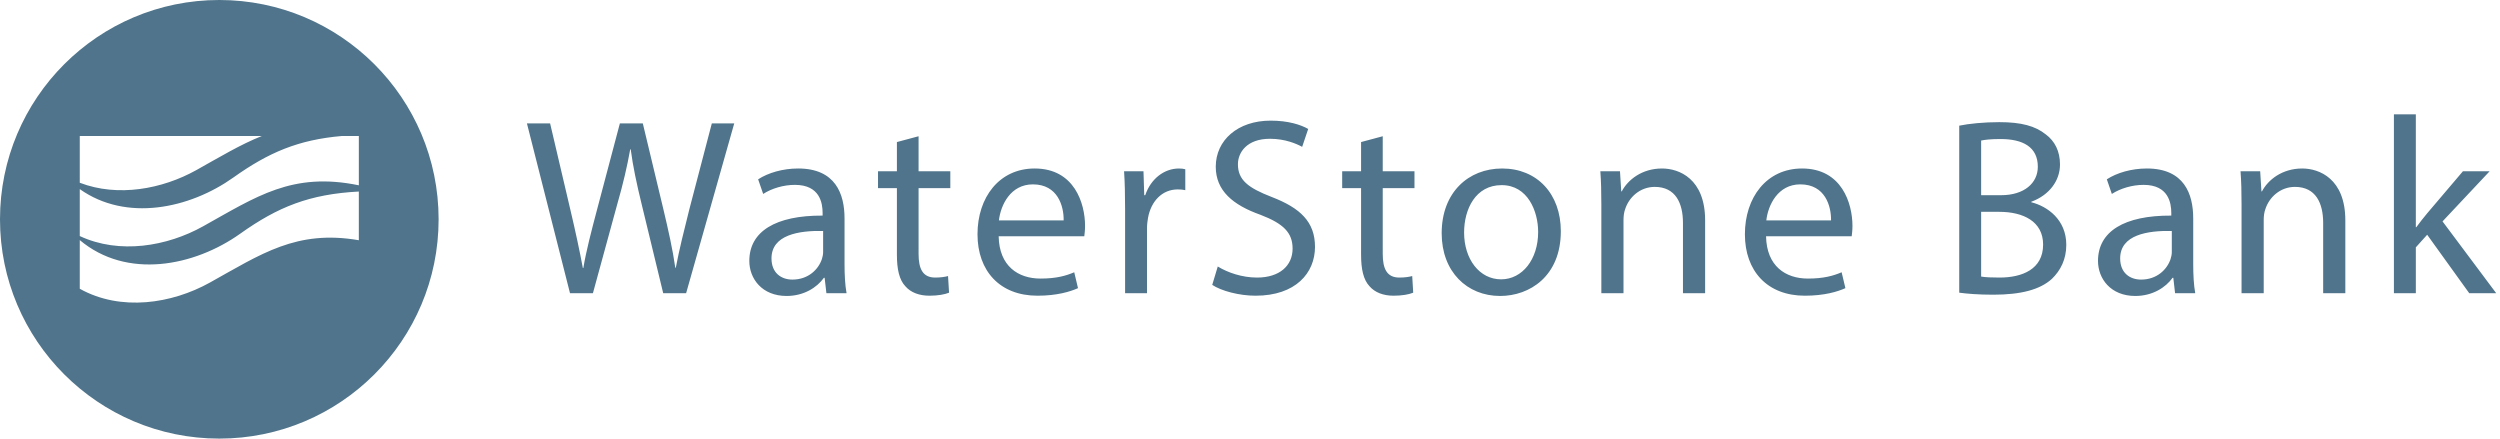 <?xml version="1.0" encoding="UTF-8"?> <svg xmlns="http://www.w3.org/2000/svg" width="456" height="80" viewBox="0 0 456 80" fill="none"><g clip-path="url(#clip0_18942_4087)"><path d="M65.451 33.801C53.293 31.287 46.737 35.887 37.021 41.292C30.488 44.929 21.812 46.441 14.55 43.057V34.493C23.017 40.499 34.55 38.083 42.589 32.364C48.997 27.8 54.449 25.481 62.392 24.802H65.452V33.8L65.451 33.801ZM65.451 43.819C54.076 41.857 47.646 46.336 38.267 51.551C31.356 55.394 22.048 56.857 14.55 52.67V43.791C23.094 50.987 35.397 48.617 43.828 42.616C50.718 37.71 56.496 35.407 65.451 34.936V43.819ZM14.55 24.803H47.771C43.884 26.343 40.149 28.607 35.779 31.045C29.614 34.471 21.543 36.013 14.55 33.335V24.803ZM40.001 0C17.909 0 0 17.909 0 40.001C0 62.093 17.909 80 40.001 80C62.093 80 80.002 62.092 80.002 40.001C80.002 17.91 62.092 0 40.001 0ZM108.149 53.477L112.559 37.35C113.708 33.352 114.397 30.321 114.95 27.242H115.042C115.456 30.367 116.099 33.4 117.063 37.35L120.968 53.477H125.149L133.924 22.509H129.836L125.748 38.132C124.781 41.991 123.909 45.436 123.266 48.836H123.174C122.716 45.574 121.888 41.899 121.014 38.223L117.248 22.508H113.065L108.93 38.131C107.873 42.127 106.909 45.803 106.403 48.881H106.311C105.76 45.896 104.932 42.036 104.015 38.175L100.34 22.508H96.112L103.969 53.476H108.15L108.149 53.477ZM150.138 42.129C145.726 42.037 140.72 42.818 140.72 47.138C140.72 49.756 142.465 50.997 144.533 50.997C147.426 50.997 149.266 49.159 149.907 47.276C150.044 46.862 150.138 46.404 150.138 45.99V42.129ZM150.735 53.477L150.414 50.674H150.277C149.035 52.42 146.646 53.983 143.476 53.983C138.973 53.983 136.675 50.813 136.675 47.596C136.675 42.22 141.455 39.281 150.045 39.325V38.867C150.045 37.028 149.541 33.72 144.992 33.72C142.925 33.72 140.765 34.363 139.204 35.374L138.284 32.708C140.122 31.515 142.786 30.733 145.589 30.733C152.39 30.733 154.043 35.374 154.043 39.83V48.146C154.043 50.077 154.135 51.96 154.411 53.476H150.736L150.735 53.477ZM163.596 25.911V31.239H160.15V34.319H163.596V46.447C163.596 49.067 164.01 51.042 165.159 52.237C166.123 53.34 167.638 53.936 169.523 53.936C171.084 53.936 172.325 53.707 173.107 53.386L172.924 50.352C172.418 50.491 171.638 50.628 170.579 50.628C168.329 50.628 167.548 49.067 167.548 46.309V34.319H173.338V31.239H167.548V24.852L163.596 25.911ZM194.01 40.2C194.054 37.626 192.951 33.628 188.404 33.628C184.315 33.628 182.523 37.397 182.202 40.2H194.011H194.01ZM182.156 43.093C182.248 48.56 185.74 50.812 189.782 50.812C192.677 50.812 194.423 50.306 195.94 49.663L196.628 52.558C195.204 53.201 192.771 53.936 189.231 53.936C182.386 53.936 178.296 49.434 178.296 42.726C178.296 36.018 182.248 30.733 188.725 30.733C195.984 30.733 197.915 37.12 197.915 41.209C197.915 42.035 197.823 42.679 197.776 43.093H182.156ZM205.216 53.478H209.214V41.624C209.214 40.935 209.306 40.29 209.397 39.74C209.948 36.708 211.971 34.549 214.819 34.549C215.37 34.549 215.784 34.593 216.198 34.685V30.872C215.83 30.78 215.508 30.734 215.049 30.734C212.338 30.734 209.902 32.618 208.891 35.604H208.708L208.571 31.238H205.032C205.171 33.306 205.217 35.558 205.217 38.176V53.477L205.216 53.478ZM221.11 51.962C222.764 53.064 226.026 53.936 229.014 53.936C236.318 53.936 239.856 49.802 239.856 45.024C239.856 40.475 237.192 37.948 231.955 35.927C227.681 34.273 225.797 32.849 225.797 29.954C225.797 27.84 227.404 25.313 231.633 25.313C234.435 25.313 236.503 26.233 237.514 26.784L238.616 23.521C237.238 22.739 234.94 22.004 231.771 22.004C225.752 22.004 221.754 25.588 221.754 30.412C221.754 34.778 224.878 37.396 229.933 39.188C234.114 40.795 235.769 42.45 235.769 45.346C235.769 48.469 233.38 50.629 229.29 50.629C226.533 50.629 223.914 49.709 222.122 48.608L221.111 51.963L221.11 51.962ZM248.261 25.911V31.239H244.815V34.319H248.261V46.447C248.261 49.067 248.675 51.042 249.824 52.237C250.788 53.34 252.303 53.936 254.188 53.936C255.749 53.936 256.99 53.707 257.77 53.386L257.588 50.352C257.082 50.491 256.3 50.628 255.243 50.628C252.993 50.628 252.211 49.067 252.211 46.309V34.319H258.001V31.239H252.211V24.852L248.26 25.911H248.261ZM267.051 42.405C267.051 47.275 269.853 50.951 273.805 50.951C277.664 50.951 280.559 47.321 280.559 42.314C280.559 38.545 278.674 33.767 273.897 33.767C269.12 33.767 267.052 38.177 267.052 42.406M284.694 42.174C284.694 50.399 278.996 53.983 273.62 53.983C267.601 53.983 262.962 49.573 262.962 42.543C262.962 35.1 267.832 30.734 273.988 30.734C280.374 30.734 284.694 35.375 284.694 42.174ZM292.086 53.478H296.128V40.108C296.128 39.418 296.221 38.729 296.404 38.223C297.094 35.971 299.16 34.088 301.826 34.088C305.64 34.088 306.973 37.076 306.973 40.658V53.478H311.015V40.2C311.015 32.573 306.238 30.733 303.158 30.733C299.482 30.733 296.91 32.801 295.807 34.916H295.717L295.485 31.239H291.903C292.04 33.078 292.086 34.962 292.086 37.259V53.478ZM333.983 40.2C334.029 37.626 332.926 33.628 328.378 33.628C324.289 33.628 322.497 37.397 322.176 40.2H333.983ZM322.129 43.093C322.221 48.56 325.714 50.812 329.756 50.812C332.651 50.812 334.397 50.306 335.914 49.663L336.602 52.558C335.178 53.201 332.743 53.936 329.205 53.936C322.36 53.936 318.27 49.434 318.27 42.726C318.27 36.018 322.221 30.733 328.699 30.733C335.958 30.733 337.888 37.12 337.888 41.209C337.888 42.035 337.798 42.679 337.75 43.093H322.128H322.129ZM361.361 50.445C362.142 50.583 363.29 50.628 364.714 50.628C368.851 50.628 372.664 49.111 372.664 44.611C372.664 40.383 369.033 38.638 364.67 38.638H361.361V50.445ZM361.361 35.604H364.991C369.218 35.604 371.699 33.4 371.699 30.412C371.699 26.784 368.942 25.359 364.899 25.359C363.06 25.359 362.004 25.498 361.361 25.635V35.604ZM357.363 22.923C359.109 22.556 361.866 22.28 364.67 22.28C368.666 22.28 371.239 22.97 373.17 24.53C374.777 25.726 375.743 27.564 375.743 29.997C375.743 32.985 373.766 35.603 370.505 36.798V36.89C373.446 37.625 376.892 40.06 376.892 44.655C376.892 47.319 375.835 49.342 374.272 50.857C372.113 52.834 368.621 53.753 363.566 53.753C360.81 53.753 358.697 53.568 357.364 53.385V22.922L357.363 22.923ZM396.137 42.129C391.725 42.037 386.718 42.818 386.718 47.138C386.718 49.756 388.463 50.997 390.531 50.997C393.426 50.997 395.264 49.159 395.905 47.276C396.044 46.862 396.137 46.404 396.137 45.99V42.129ZM396.733 53.477L396.412 50.674H396.275C395.033 52.42 392.644 53.983 389.474 53.983C384.971 53.983 382.675 50.813 382.675 47.596C382.675 42.22 387.453 39.281 396.045 39.325V38.867C396.045 37.028 395.539 33.72 390.99 33.72C388.923 33.72 386.763 34.363 385.202 35.374L384.284 32.708C386.12 31.515 388.786 30.733 391.588 30.733C398.389 30.733 400.043 35.374 400.043 39.83V48.146C400.043 50.077 400.135 51.96 400.41 53.476H396.735L396.733 53.477ZM408.859 53.478H412.901V40.108C412.901 39.418 412.993 38.729 413.177 38.223C413.867 35.971 415.933 34.088 418.599 34.088C422.412 34.088 423.746 37.076 423.746 40.658V53.478H427.788V40.2C427.788 32.573 423.011 30.733 419.931 30.733C416.255 30.733 413.683 32.801 412.58 34.916H412.487L412.258 31.239H408.674C408.813 33.078 408.859 34.962 408.859 37.259V53.478ZM440.648 20.856H436.65V53.477H440.648V45.115L442.716 42.817L450.388 53.477H455.305L445.518 40.382L454.109 31.239H449.239L442.716 38.912C442.073 39.694 441.291 40.658 440.739 41.439H440.647V20.856H440.648Z" fill="#4F748B"></path></g><defs><clipPath id="clip0_18942_4087"><rect width="455.306" height="80" fill="white"></rect></clipPath></defs></svg> 